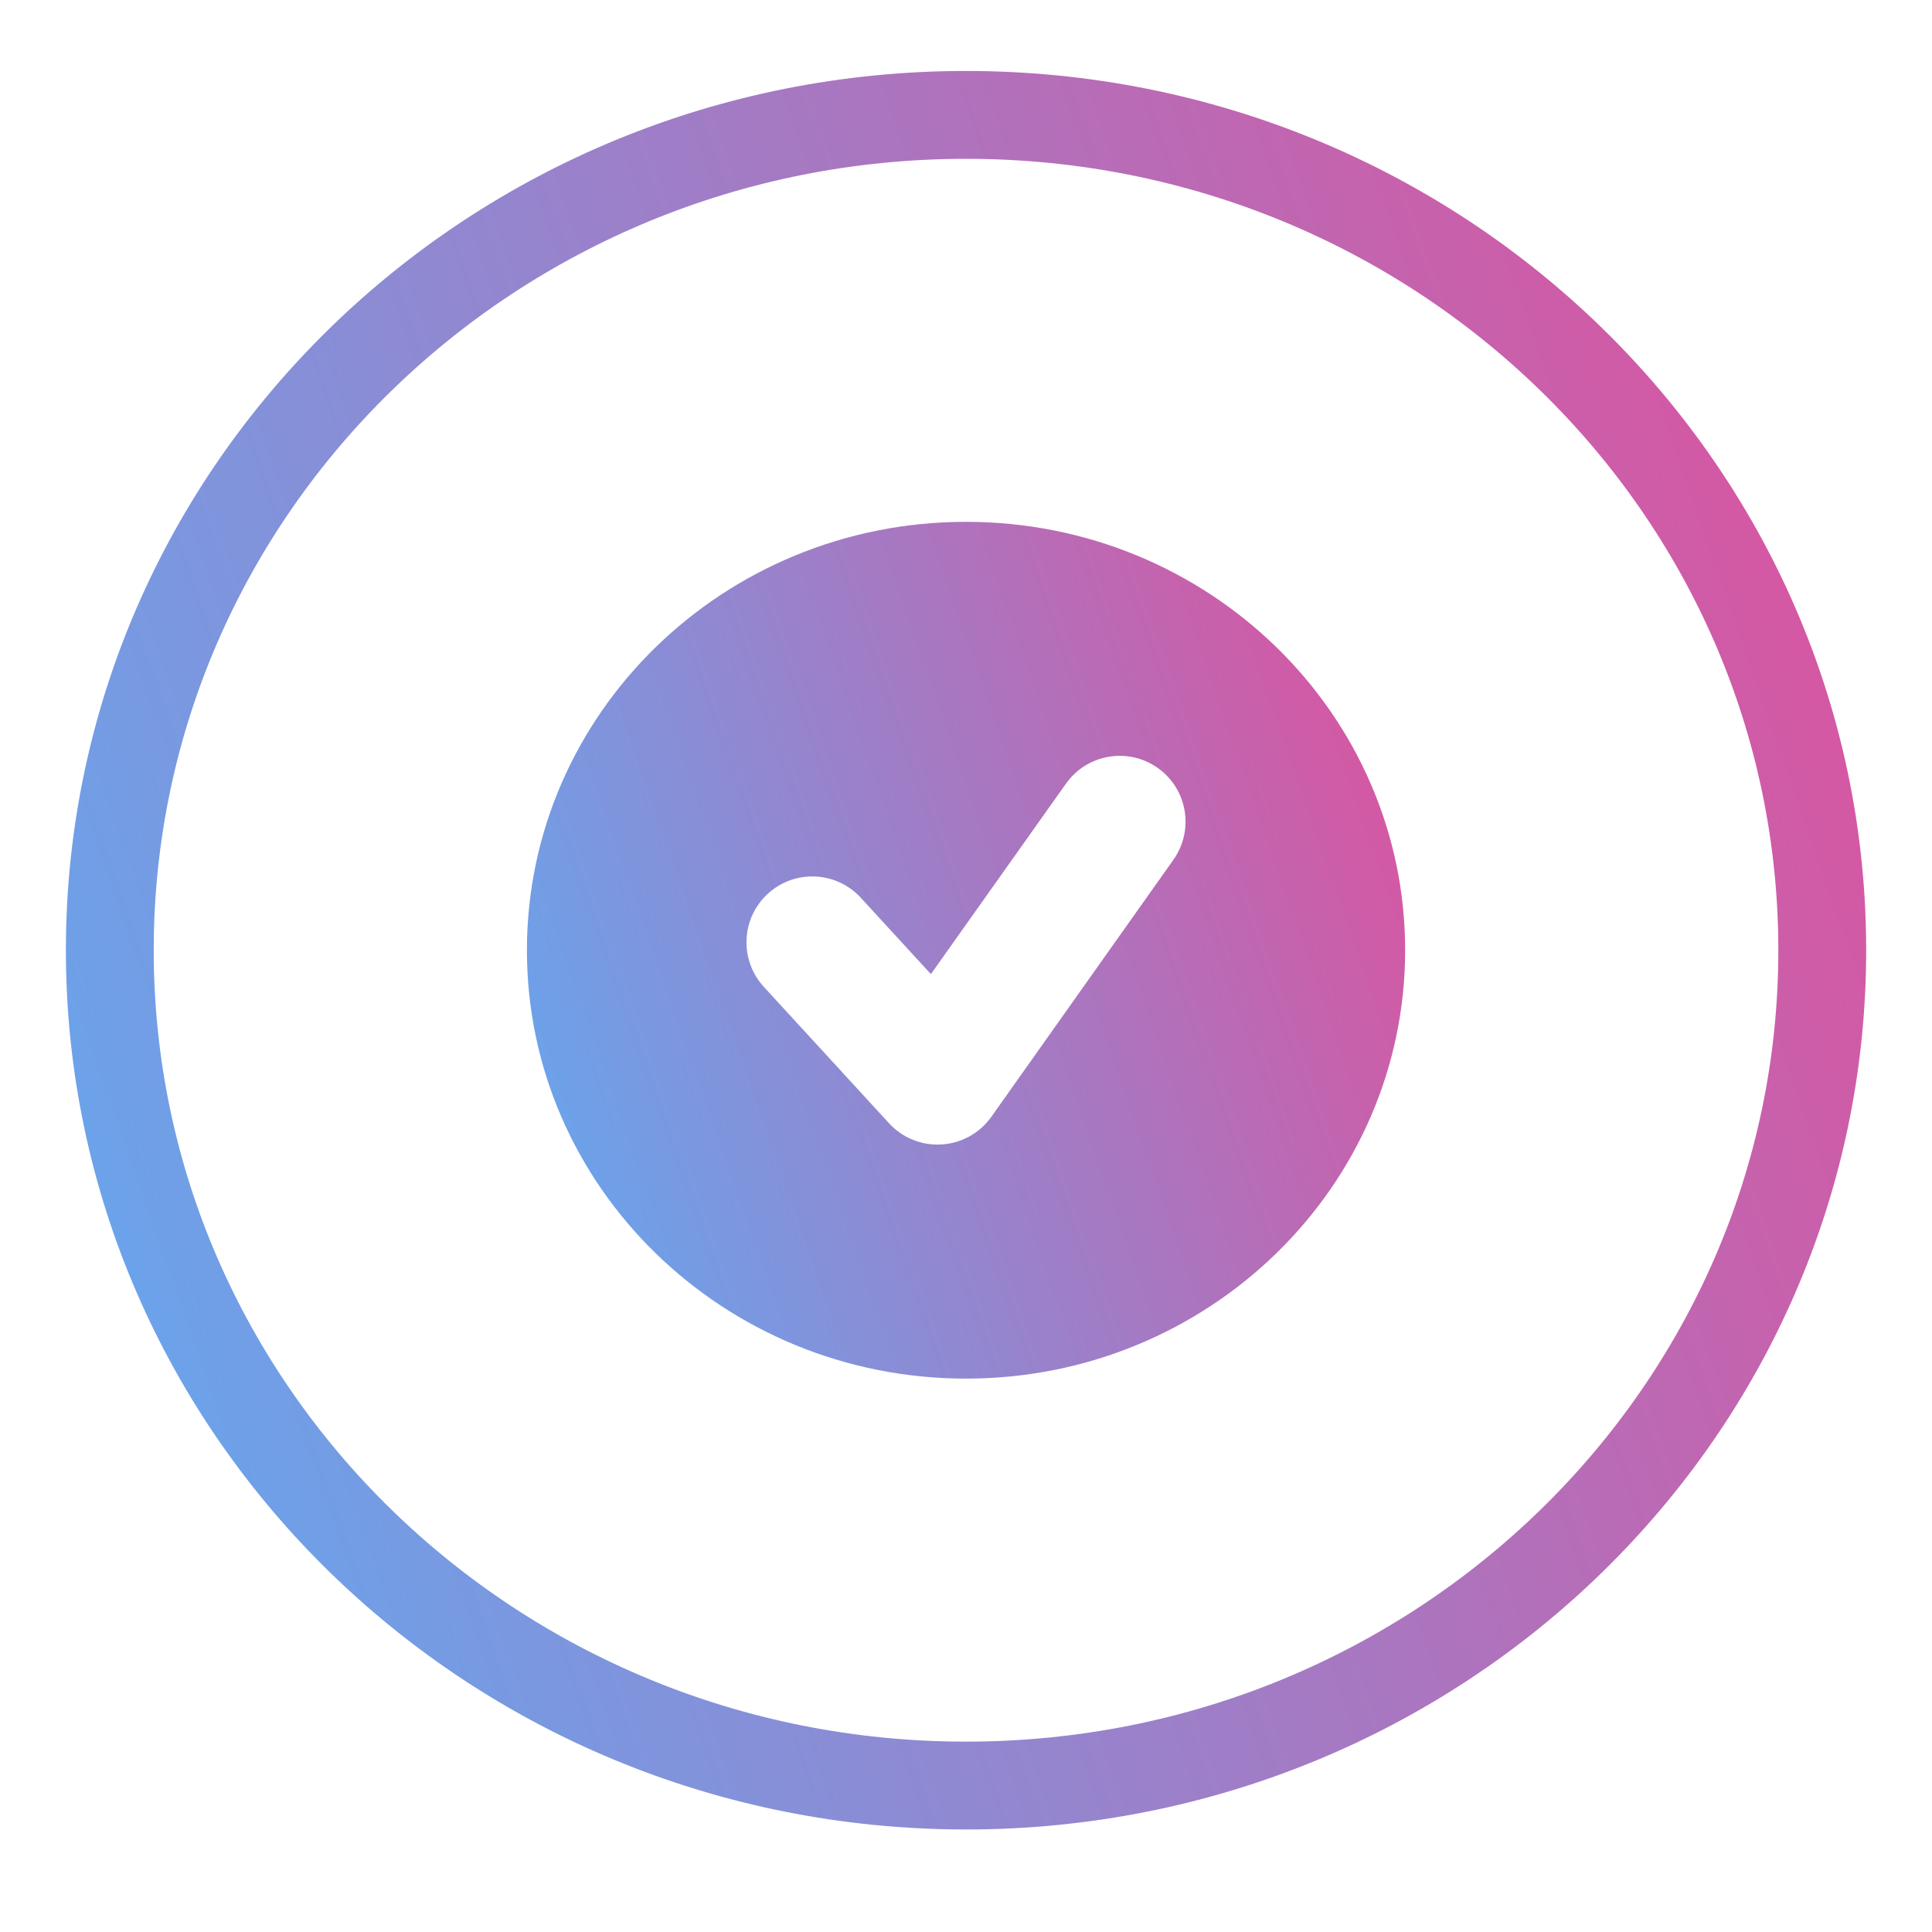 <?xml version="1.0" encoding="UTF-8"?> <svg xmlns="http://www.w3.org/2000/svg" width="30" height="30" viewBox="0 0 30 30" fill="none"><path d="M28.296 14.755C28.296 7.591 22.343 1.784 15 1.784C7.657 1.784 1.705 7.591 1.705 14.755C1.705 21.919 7.657 27.726 15 27.726C22.343 27.726 28.296 21.919 28.296 14.755Z" stroke="url(#paint0_linear_1671_2245)" stroke-width="1.364"></path><path d="M15 8.103C18.766 8.103 21.819 11.082 21.819 14.756C21.818 18.429 18.765 21.407 15 21.407C11.235 21.407 8.182 18.429 8.182 14.756C8.182 11.082 11.235 8.103 15 8.103ZM17.978 11.925C17.517 11.598 16.878 11.708 16.552 12.169L14.455 15.126L13.366 13.94C12.984 13.524 12.338 13.497 11.922 13.879C11.506 14.261 11.479 14.908 11.861 15.324L13.805 17.442C14.014 17.67 14.315 17.791 14.623 17.771C14.931 17.752 15.214 17.594 15.393 17.342L18.221 13.35C18.547 12.889 18.438 12.251 17.978 11.925Z" fill="url(#paint1_linear_1671_2245)"></path><defs><linearGradient id="paint0_linear_1671_2245" x1="28.636" y1="1.451" x2="-3.952" y2="12.818" gradientUnits="userSpaceOnUse"><stop stop-color="#E14F9B"></stop><stop offset="1" stop-color="#5FABF2"></stop></linearGradient><linearGradient id="paint1_linear_1671_2245" x1="21.819" y1="8.103" x2="5.524" y2="13.787" gradientUnits="userSpaceOnUse"><stop stop-color="#E14F9B"></stop><stop offset="1" stop-color="#5FABF2"></stop></linearGradient></defs></svg> 